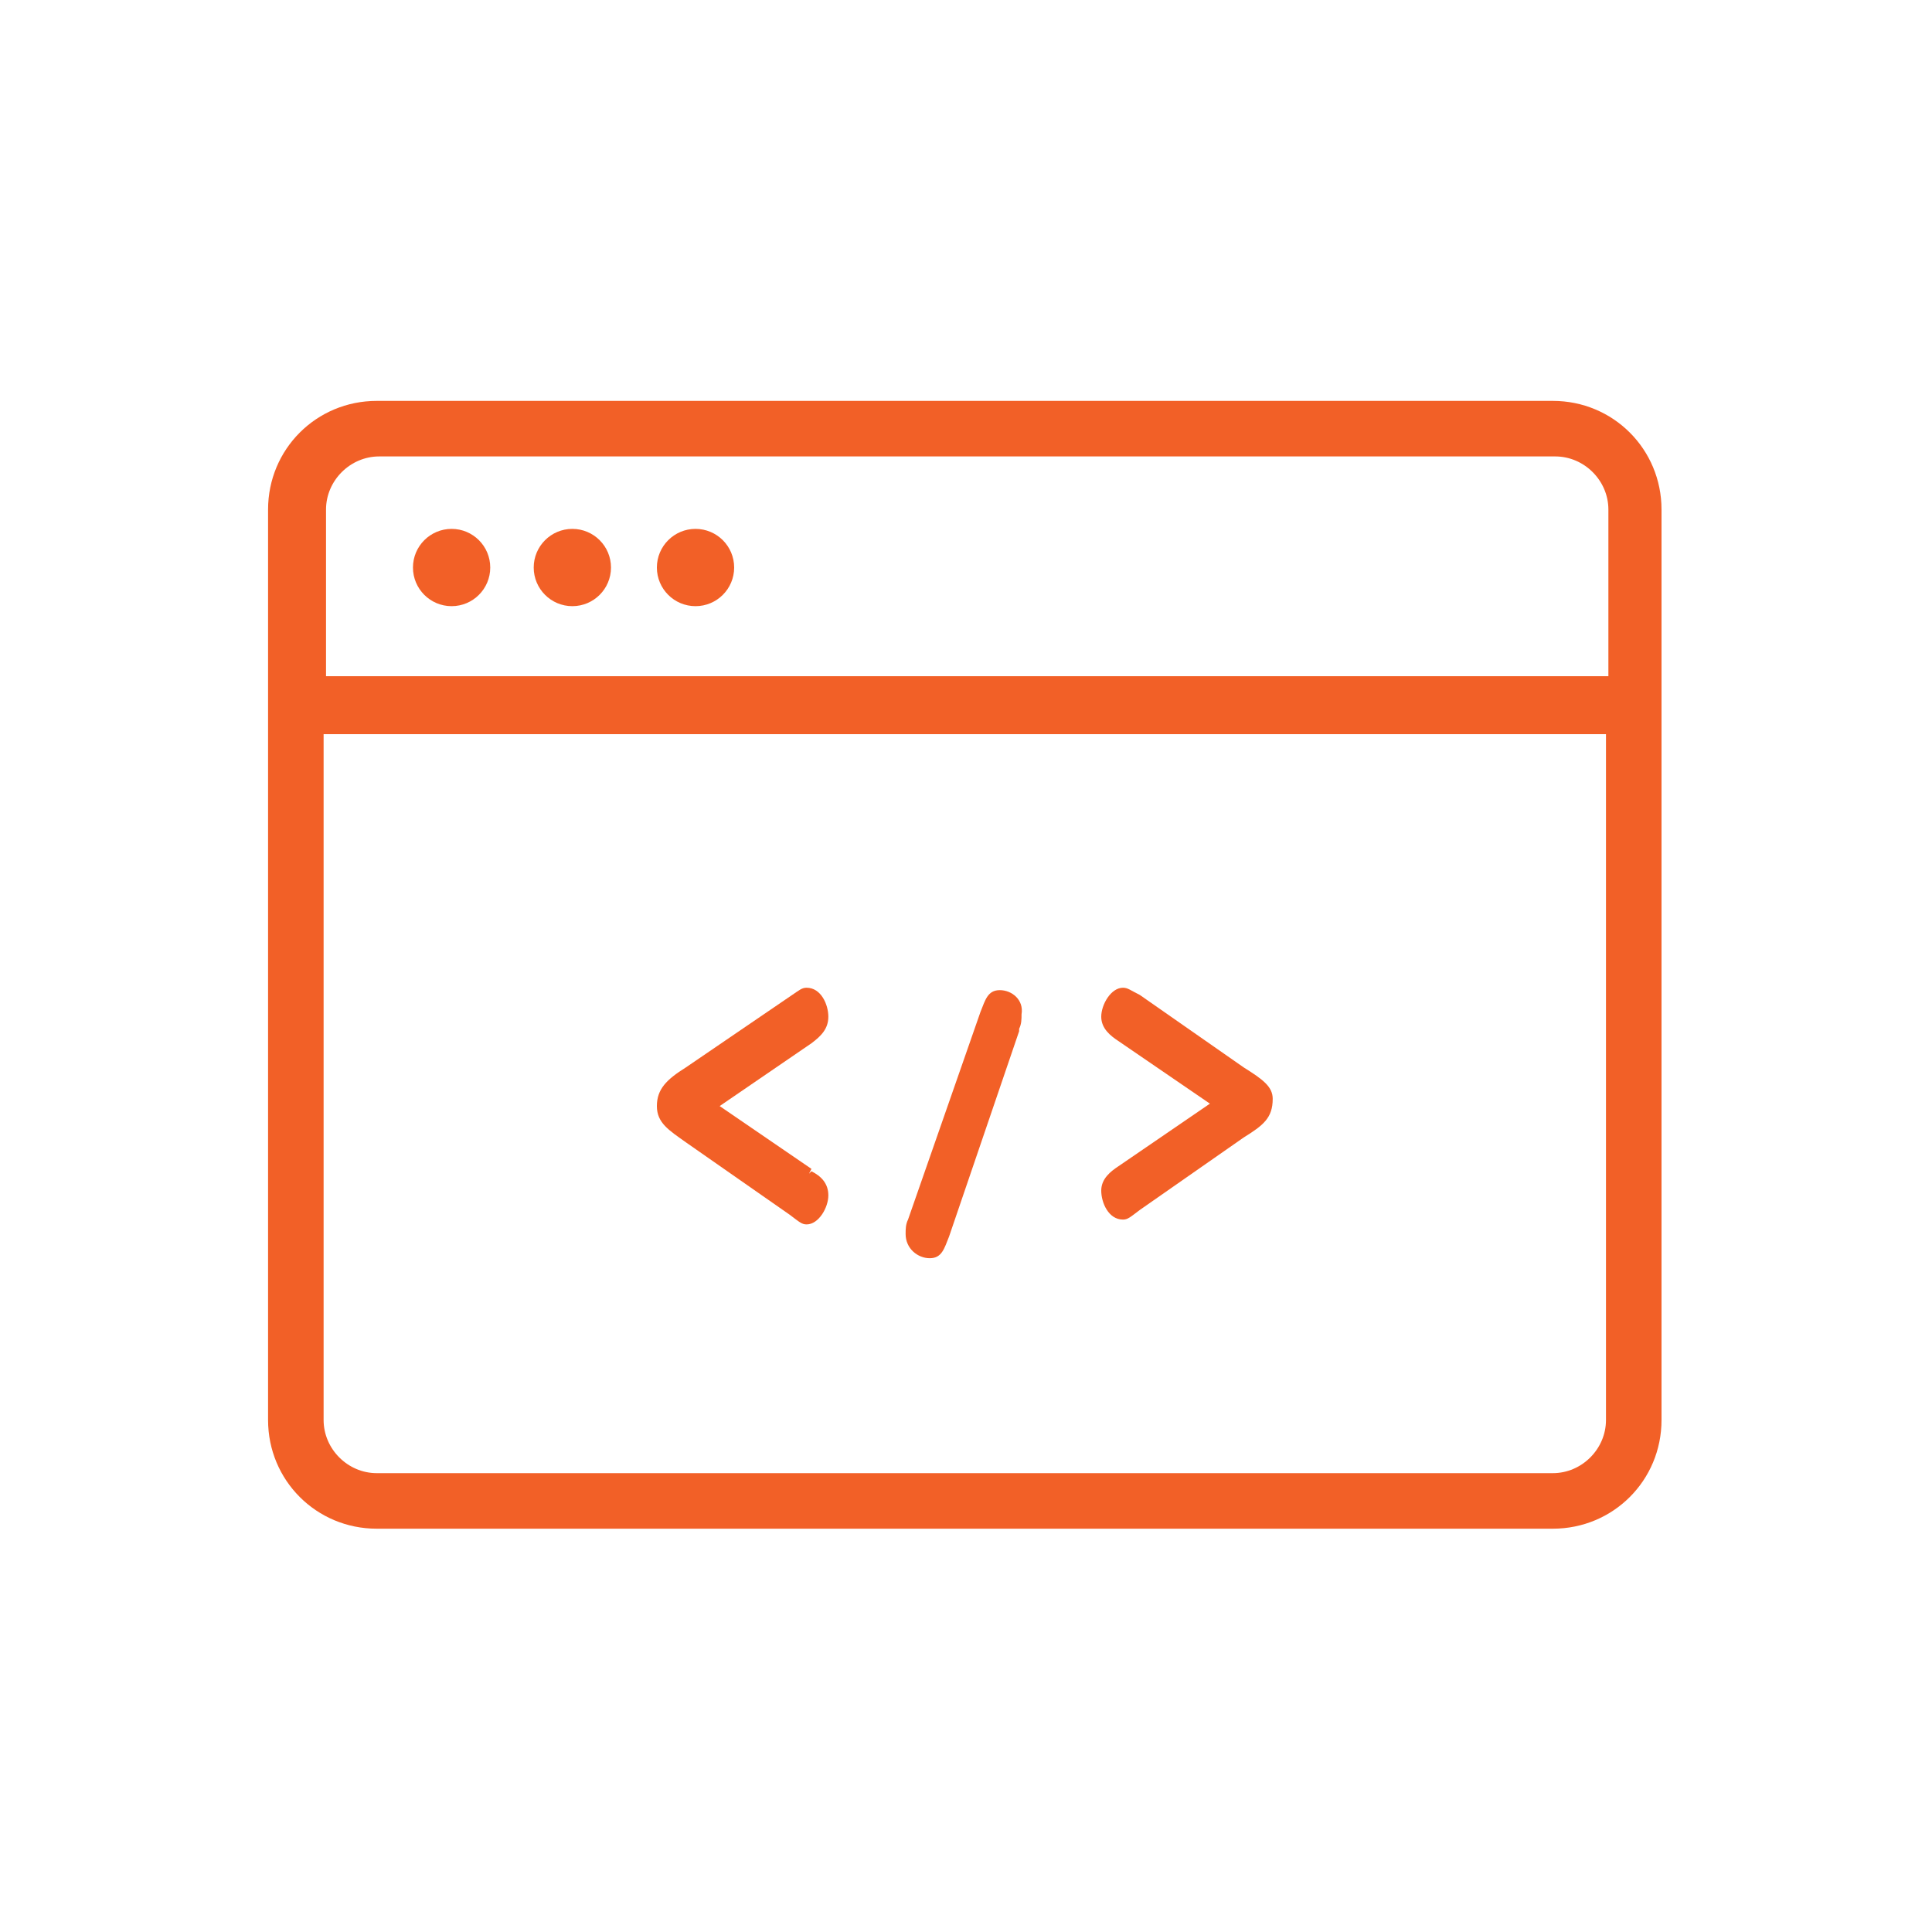 <?xml version="1.0" encoding="utf-8"?>
<!-- Generator: Adobe Illustrator 22.0.1, SVG Export Plug-In . SVG Version: 6.00 Build 0)  -->
<svg version="1.1" xmlns="http://www.w3.org/2000/svg" xmlns:xlink="http://www.w3.org/1999/xlink" x="0px" y="0px"
	 viewBox="0 0 80 80" style="enable-background:new 0 0 80 80;" xml:space="preserve">
<style type="text/css">
	.st0{display:none;}
	.st1{display:inline;}
	.st2{fill:#727171;stroke:#FFFFFF;stroke-width:0.2;stroke-miterlimit:10;}
	.st3{fill:none;stroke:#DCDDDD;stroke-width:0.2;stroke-miterlimit:10;}
	.st4{fill:none;stroke:#DCDDDD;stroke-width:0.224;stroke-miterlimit:10;}
	.st5{fill:#20B1D6;}
	.st6{fill:#FFFFFF;}
	.st7{fill:#F26027;}
	.st8{fill:#231815;}
</style>
<g id="ガイド" class="st0">
	<g class="st1">
		<rect x="0" class="st3" width="40" height="40"/>
		<rect x="40" class="st3" width="40" height="40"/>
		<rect x="0" y="40" class="st3" width="40" height="40"/>
		<rect x="40" y="40" class="st3" width="40" height="40"/>
	</g>
</g>
<g id="アイコン">
	<g>
		<path class="st7" d="M34.3,42.1c0-0.5-0.3-1.2-0.9-1.2c-0.2,0-0.3,0.1-0.6,0.3l-4.4,3c-0.8,0.5-1.2,0.9-1.2,1.6
			c0,0.7,0.5,1,1.2,1.5l4.3,3c0.4,0.3,0.5,0.4,0.7,0.4c0.5,0,0.9-0.7,0.9-1.2c0-0.5-0.3-0.8-0.7-1l-0.1,0.1l0,0l0.1-0.2l-3.8-2.6
			l3.8-2.6C34,42.9,34.3,42.6,34.3,42.1z"/>
		<path class="st7" d="M41.4,41c-0.5,0-0.6,0.4-0.8,0.9l-3,8.6c-0.1,0.2-0.1,0.4-0.1,0.6c0,0.6,0.5,1,1,1c0.5,0,0.6-0.4,0.8-0.9
			l2.9-8.5l0-0.1c0.1-0.2,0.1-0.4,0.1-0.6C42.4,41.4,41.9,41,41.4,41z"/>
		<path class="st7" d="M51.5,44.2l-4.3-3c-0.4-0.2-0.5-0.3-0.7-0.3c-0.5,0-0.9,0.7-0.9,1.2c0,0.5,0.4,0.8,0.7,1l3.8,2.6l-3.8,2.6
			c-0.3,0.2-0.7,0.5-0.7,1c0,0.5,0.3,1.2,0.9,1.2c0.2,0,0.3-0.1,0.7-0.4l4.3-3c0.8-0.5,1.2-0.8,1.2-1.6C52.7,45,52.3,44.7,51.5,44.2
			z"/>
	</g>
	<path class="st7" d="M64.3,16.6H15.6c-2.5,0-4.5,2-4.5,4.5v8.1v29.6c0,2.5,2,4.5,4.5,4.5h48.7c2.5,0,4.5-2,4.5-4.5V29.2v-8.1
		C68.8,18.6,66.8,16.6,64.3,16.6z M13.5,30.4h53v28.4c0,1.2-1,2.2-2.2,2.2H15.6c-1.2,0-2.2-1-2.2-2.2V30.4z M66.5,28h-53v-6.9
		c0-1.2,1-2.2,2.2-2.2h48.7c1.2,0,2.2,1,2.2,2.2V28z"/>
	<circle class="st7" cx="18.7" cy="23.5" r="1.6"/>
	<circle class="st7" cx="23.7" cy="23.5" r="1.6"/>
	<circle class="st7" cx="28.8" cy="23.5" r="1.6"/>
</g>
</svg>

